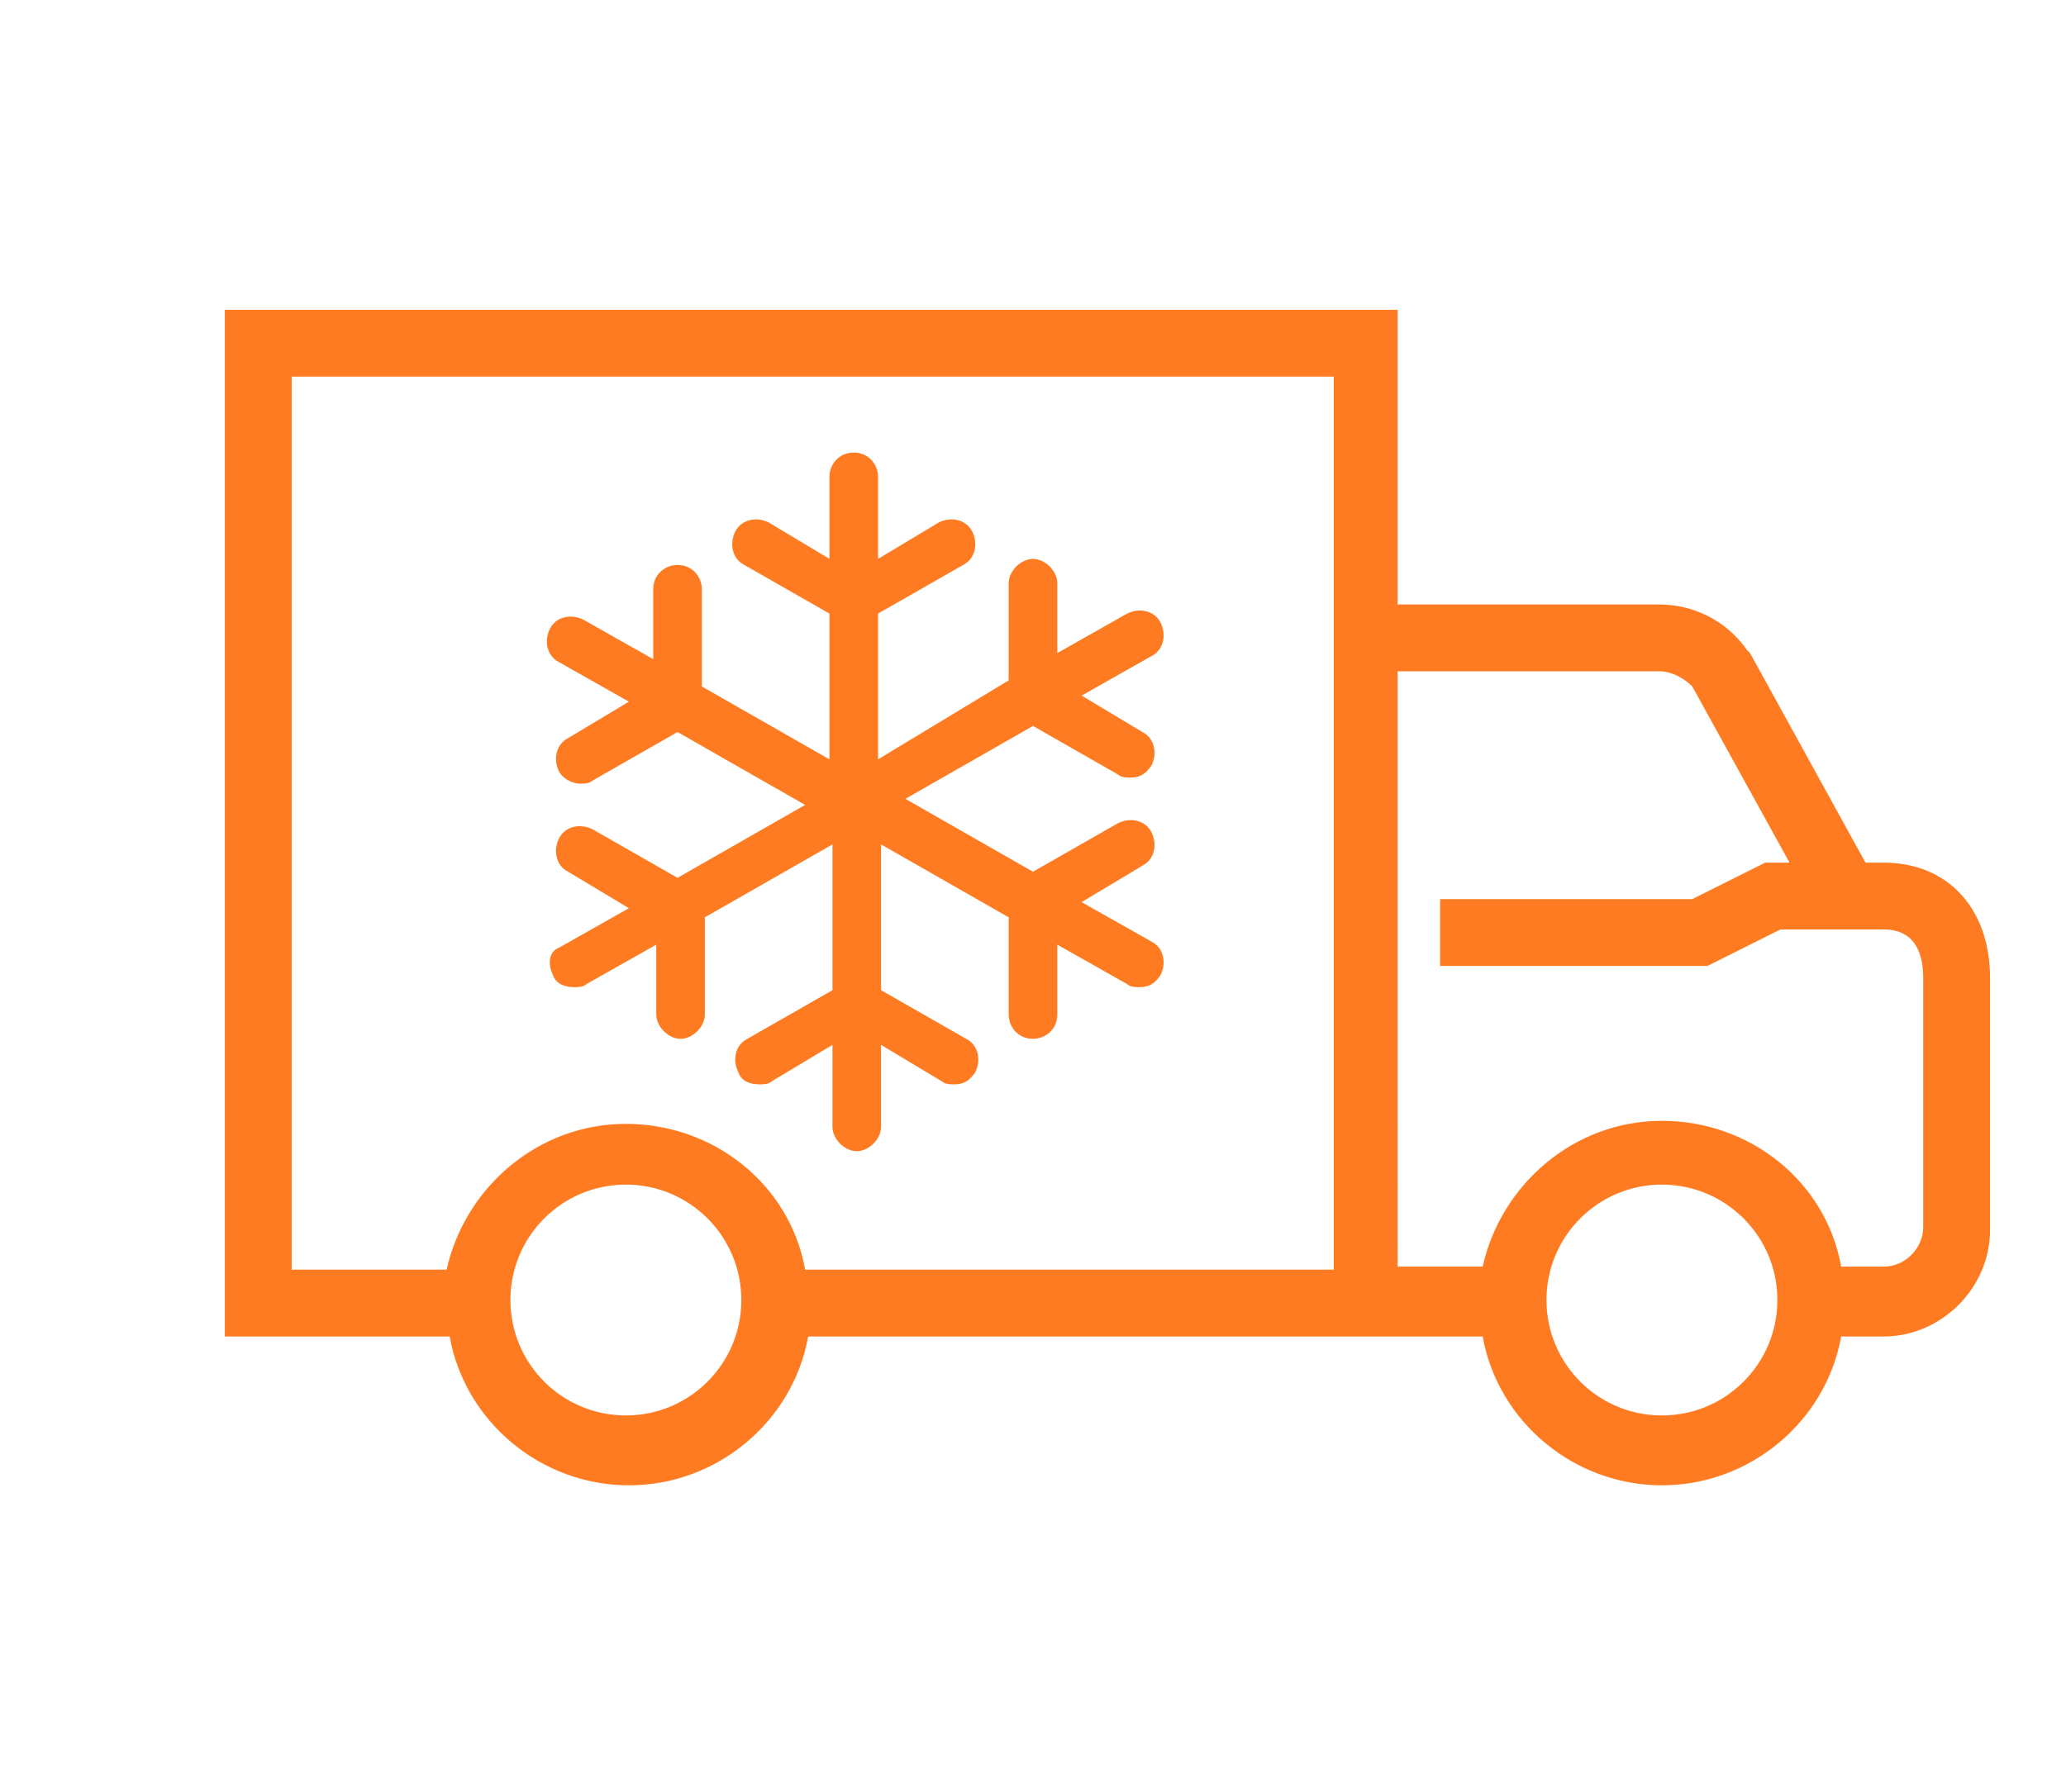 <svg xmlns="http://www.w3.org/2000/svg" xmlns:xlink="http://www.w3.org/1999/xlink" id="Vrstva_1" x="0px" y="0px" viewBox="0 0 68 59" style="enable-background:new 0 0 68 59;" xml:space="preserve">
<style type="text/css">
	.st0{fill:#FF7B22;}
	.st1{fill:#0C308C;}
	.st2{fill:#CCCCCC;}
	.st3{opacity:0.3;fill:#FFFFFF;}
	.st4{fill:#FFFFFF;}
	.st5{fill:#1A1A1A;}
	.st6{opacity:0.3;fill:#0C308C;}
</style>
<g>
	<path class="st0" d="M62,28.4h-0.6l-3.8-6.9l-0.1-0.1c-0.7-1-1.8-1.5-2.9-1.5h-8.6v-9.7H7.4V44h7.4c0.5,2.8,3,4.9,5.9,4.9   s5.4-2.1,5.9-4.9H45h1.1h2.7c0.5,2.8,3,4.9,5.9,4.9s5.4-2.1,5.9-4.9H62c1.9,0,3.5-1.6,3.5-3.5v-8.3C65.5,29.9,64.1,28.4,62,28.4z    M20.6,46.6c-2.1,0-3.8-1.7-3.8-3.8s1.7-3.8,3.8-3.8c2.1,0,3.8,1.7,3.8,3.8S22.7,46.6,20.6,46.6z M43.9,41.8H26.5   c-0.5-2.8-3-4.8-5.9-4.8s-5.3,2.1-5.9,4.8H9.6V12.4h34.3V41.8z M54.7,46.6c-2.1,0-3.8-1.7-3.8-3.8s1.7-3.8,3.8-3.8   c2.1,0,3.8,1.7,3.8,3.8S56.8,46.6,54.7,46.6z M63.3,40.4c0,0.7-0.6,1.3-1.3,1.3h-1.4c-0.5-2.8-3-4.8-5.9-4.8s-5.3,2.1-5.9,4.8h-2.8   V22.1h8.6c0.4,0,0.8,0.2,1.1,0.5l3.2,5.8h-0.8l-2.4,1.2h-8.3v2.2h8.8l2.4-1.2h1.5h0.6H62c1.1,0,1.3,0.9,1.3,1.6V40.4z"></path>
	<path class="st0" d="M18.2,32.1c0.1,0.3,0.4,0.4,0.7,0.4c0.1,0,0.3,0,0.4-0.1l2.3-1.3l0,2.3c0,0.4,0.4,0.8,0.8,0.8c0,0,0,0,0,0   c0.4,0,0.8-0.4,0.8-0.8l0-3.2l4.2-2.4v4.8l-2.8,1.6c-0.4,0.2-0.5,0.7-0.3,1.1c0.1,0.3,0.4,0.4,0.7,0.4c0.1,0,0.3,0,0.4-0.1l2-1.2   v2.7c0,0.4,0.4,0.8,0.8,0.8s0.8-0.4,0.8-0.8v-2.7l2,1.2c0.1,0.1,0.3,0.1,0.4,0.1c0.3,0,0.5-0.1,0.7-0.4c0.2-0.4,0.1-0.9-0.3-1.1   l-2.8-1.6v-4.8l4.2,2.4l0,3.2c0,0.4,0.3,0.8,0.8,0.8c0,0,0,0,0,0c0.4,0,0.8-0.3,0.8-0.8l0-2.3l2.3,1.3c0.1,0.1,0.3,0.1,0.4,0.1   c0.3,0,0.5-0.1,0.7-0.4c0.2-0.4,0.1-0.9-0.3-1.1l-2.3-1.3l2-1.2c0.4-0.2,0.5-0.7,0.3-1.1c-0.2-0.4-0.7-0.5-1.1-0.3l-2.8,1.6   l-4.2-2.4l4.2-2.4l2.8,1.6c0.1,0.1,0.3,0.1,0.4,0.1c0.3,0,0.5-0.1,0.7-0.4c0.2-0.4,0.1-0.9-0.3-1.1l-2-1.2l2.3-1.3   c0.4-0.2,0.5-0.7,0.3-1.1c-0.2-0.4-0.7-0.5-1.1-0.3l-2.3,1.3l0-2.3c0-0.4-0.4-0.8-0.8-0.8c-0.4,0-0.8,0.4-0.8,0.8l0,3.2L28.9,25   v-4.8l2.8-1.6c0.4-0.2,0.5-0.7,0.3-1.1c-0.2-0.4-0.7-0.5-1.1-0.3l-2,1.2v-2.7c0-0.4-0.3-0.8-0.8-0.8s-0.8,0.4-0.8,0.8v2.7l-2-1.2   c-0.4-0.2-0.9-0.1-1.1,0.3c-0.2,0.4-0.1,0.9,0.3,1.1l2.8,1.6V25l-4.2-2.4l0-3.2c0-0.4-0.3-0.8-0.8-0.8c0,0,0,0,0,0   c-0.4,0-0.8,0.3-0.8,0.8l0,2.3l-2.3-1.3c-0.4-0.2-0.9-0.1-1.1,0.3s-0.1,0.9,0.3,1.1l2.3,1.3l-2,1.2c-0.4,0.2-0.5,0.7-0.3,1.1   c0.1,0.2,0.4,0.4,0.7,0.4c0.1,0,0.3,0,0.4-0.1l2.8-1.6l4.2,2.4l-4.2,2.4l-2.8-1.6c-0.4-0.2-0.9-0.1-1.1,0.3   c-0.2,0.4-0.1,0.9,0.3,1.1l2,1.2l-2.3,1.3C18.1,31.3,18,31.7,18.2,32.1z"></path>
</g>
</svg>